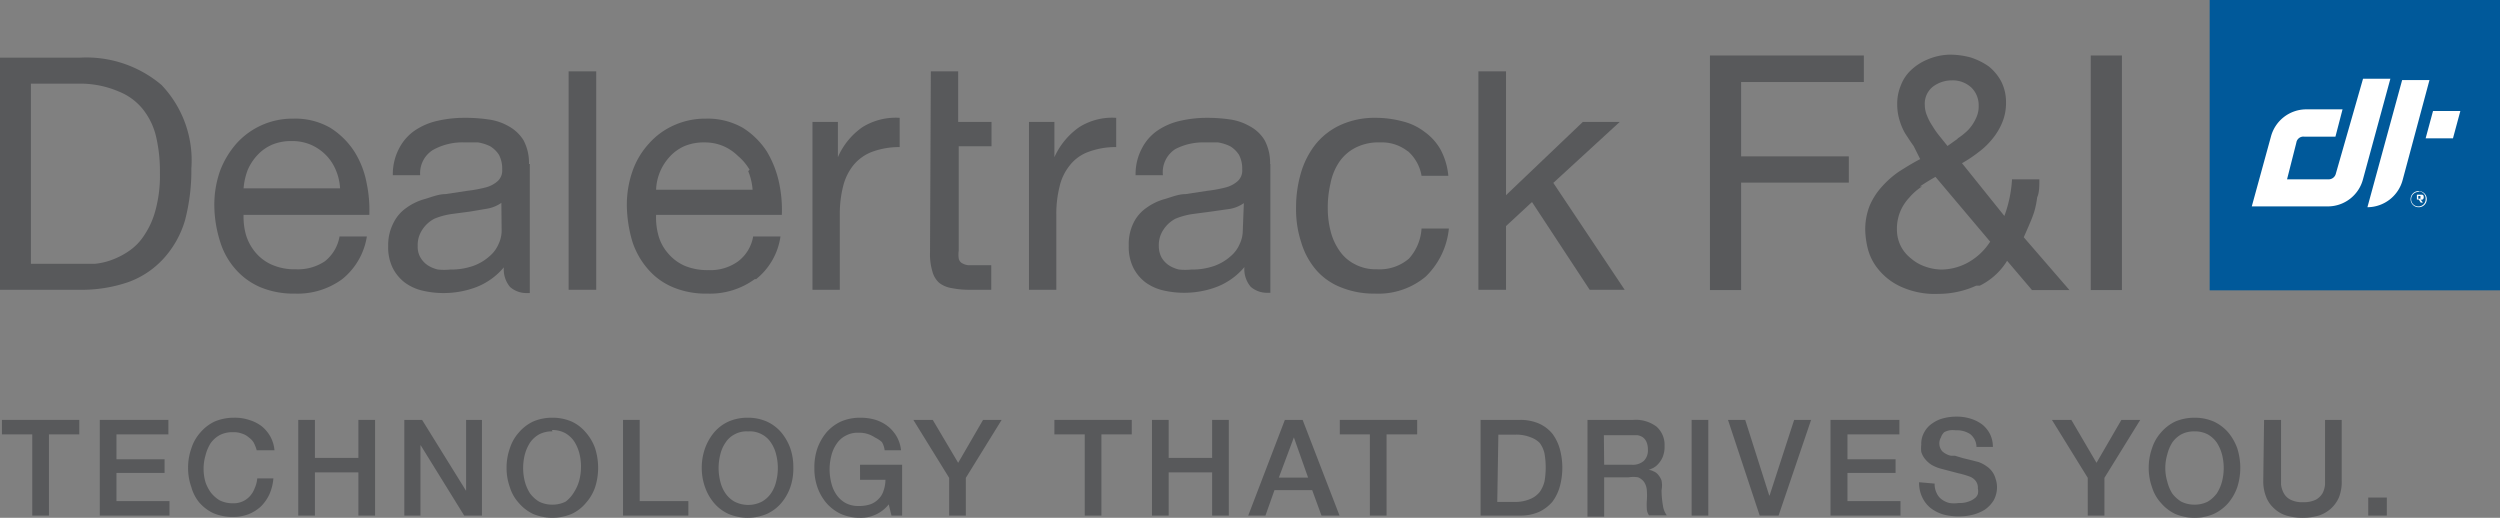 <svg xmlns="http://www.w3.org/2000/svg" xmlns:xlink="http://www.w3.org/1999/xlink" viewBox="0 0 91.45 18.94"><rect x="0" y="0" width="91.45" height="18.94" fill="#808080" stroke="none"/><defs><style>.cls-1{fill:none;}.cls-2{fill:#00599a;}.cls-3{clip-path:url(#clip-path);}.cls-4{fill:#fff;}.cls-5{fill:#58595b;}</style><clipPath id="clip-path" transform="translate(0 0)"><rect class="cls-1" width="91.45" height="18.94"/></clipPath></defs><title>logo_f&amp;amp;i</title><g id="Layer_2" data-name="Layer 2"><g id="Layer_1-2" data-name="Layer 1"><rect class="cls-2" x="80.83" width="10.62" height="10.62"/><g class="cls-3"><path class="cls-4" d="M83.07,5l-.7,2.55h2.78a1.33,1.33,0,0,0,1.29-1l1-3.67h-1l-1,3.49a.27.27,0,0,1-.26.19H83.66L84,5.22A.26.26,0,0,1,84.3,5h1.13l.26-1H84.35a1.34,1.34,0,0,0-1.28,1" transform="translate(0 0)"/><path class="cls-4" d="M88.47,7.58a.29.29,0,0,1-.29-.29.29.29,0,0,1,.3-.3.29.29,0,0,1,.29.29.29.29,0,0,1-.3.3m0-.56a.27.27,0,0,0-.27.27.26.26,0,0,0,.26.26.26.26,0,0,0,.27-.27A.26.26,0,0,0,88.48,7m.06.29.09.12h-.08l-.07-.11h-.07v.11h0V7.12h.13c.08,0,.12,0,.12.1a.09.09,0,0,1-.07.09m-.05-.14h-.08v.1h.08s.06,0,.06,0,0,0-.06,0" transform="translate(0 0)"/><path class="cls-4" d="M89,4.06h1l-.27,1h-1Zm-.13-1.13h-1L86.6,7.58a1.34,1.34,0,0,0,1.29-1Z" transform="translate(0 0)"/><path class="cls-5" d="M12.52,10.21a2.76,2.76,0,0,1-1.73.53,3.14,3.14,0,0,1-1.28-.24,2.54,2.54,0,0,1-.91-.67,2.72,2.72,0,0,1-.55-1,4.48,4.48,0,0,1-.21-1.3,3.74,3.74,0,0,1,.21-1.28,3.26,3.26,0,0,1,.6-1,2.75,2.75,0,0,1,2.08-.91,2.56,2.56,0,0,1,1.36.34,2.86,2.86,0,0,1,.87.86,3.29,3.29,0,0,1,.45,1.15,4.79,4.79,0,0,1,.1,1.17H8.91A2.43,2.43,0,0,0,9,8.6a1.81,1.81,0,0,0,.35.64,1.65,1.65,0,0,0,.61.45,2.06,2.06,0,0,0,.86.16,1.77,1.77,0,0,0,1.06-.29,1.47,1.47,0,0,0,.54-.91h1a2.5,2.5,0,0,1-.9,1.56m-.24-4a1.72,1.72,0,0,0-.37-.55,1.77,1.77,0,0,0-.55-.37,1.73,1.73,0,0,0-.69-.13,1.8,1.8,0,0,0-.71.13,1.6,1.6,0,0,0-.54.38,1.87,1.87,0,0,0-.36.55,2.43,2.43,0,0,0-.15.67h3.53a2,2,0,0,0-.16-.68" transform="translate(0 0)"/><rect class="cls-5" x="20.8" y="2.61" width="1.01" height="7.99"/><path class="cls-5" d="M27.61,10.21a2.78,2.78,0,0,1-1.73.53,3.11,3.11,0,0,1-1.28-.24,2.45,2.45,0,0,1-.91-.67,2.88,2.88,0,0,1-.56-1,4.85,4.85,0,0,1-.2-1.3,3.74,3.74,0,0,1,.21-1.28,2.92,2.92,0,0,1,.6-1,2.66,2.66,0,0,1,.92-.67,2.77,2.77,0,0,1,1.16-.24,2.59,2.59,0,0,1,1.36.34,2.86,2.86,0,0,1,.87.86,3.73,3.73,0,0,1,.45,1.15,4.79,4.79,0,0,1,.1,1.17H24a2.43,2.43,0,0,0,.09.77,1.67,1.67,0,0,0,.35.64,1.69,1.69,0,0,0,.6.45,2.14,2.14,0,0,0,.87.16A1.72,1.72,0,0,0,27,9.56a1.44,1.44,0,0,0,.55-.91h1a2.44,2.44,0,0,1-.89,1.56m-.24-4A1.9,1.9,0,0,0,27,5.71a1.77,1.77,0,0,0-.55-.37,1.73,1.73,0,0,0-.69-.13,1.8,1.8,0,0,0-.71.13,1.6,1.6,0,0,0-.54.38A1.88,1.88,0,0,0,24,6.94h3.53a2.25,2.25,0,0,0-.16-.68" transform="translate(0 0)"/><path class="cls-5" d="M30.65,4.46V5.75h0a2.59,2.59,0,0,1,.9-1.1,2.31,2.31,0,0,1,1.36-.34V5.38a2.9,2.9,0,0,0-1,.17,1.64,1.64,0,0,0-.69.49,2,2,0,0,0-.38.78,4.1,4.1,0,0,0-.12,1V10.6h-1V4.46Z" transform="translate(0 0)"/><path class="cls-5" d="M34.05,2.61h1V4.46h1.22v.89H35.07V9.17a1,1,0,0,0,0,.28.25.25,0,0,0,.11.17.56.56,0,0,0,.23.08h.85v.9h-.77a3.2,3.2,0,0,1-.67-.06,1,1,0,0,1-.46-.19.84.84,0,0,1-.25-.41,2.14,2.14,0,0,1-.09-.69Z" transform="translate(0 0)"/><path class="cls-5" d="M38.57,4.46V5.75h0a2.68,2.68,0,0,1,.91-1.1,2.26,2.26,0,0,1,1.35-.34V5.38a2.85,2.85,0,0,0-1,.17,1.53,1.53,0,0,0-.69.49,1.9,1.9,0,0,0-.38.78,4.1,4.1,0,0,0-.12,1V10.6h-1V4.46Z" transform="translate(0 0)"/><path class="cls-5" d="M51.49,5.53a1.52,1.52,0,0,0-1-.32,1.84,1.84,0,0,0-.92.2,1.59,1.59,0,0,0-.59.53,2.11,2.11,0,0,0-.31.77,3.82,3.82,0,0,0-.1.9,3.31,3.31,0,0,0,.1.83,2.14,2.14,0,0,0,.32.72,1.5,1.5,0,0,0,.56.5,1.63,1.63,0,0,0,.82.19,1.65,1.65,0,0,0,1.17-.39A1.81,1.81,0,0,0,52,8.36h1a2.83,2.83,0,0,1-.85,1.76,2.7,2.7,0,0,1-1.86.62,3.19,3.19,0,0,1-1.24-.23,2.31,2.31,0,0,1-.91-.64,2.76,2.76,0,0,1-.54-1,3.87,3.87,0,0,1-.19-1.26,4.47,4.47,0,0,1,.18-1.29,3.08,3.08,0,0,1,.54-1.05,2.53,2.53,0,0,1,.91-.7,3,3,0,0,1,1.27-.26,3.81,3.81,0,0,1,1,.13,2.18,2.18,0,0,1,.81.39,2,2,0,0,1,.58.65,2.52,2.52,0,0,1,.28.95H52a1.54,1.54,0,0,0-.5-.9" transform="translate(0 0)"/><polygon class="cls-5" points="55.09 2.61 55.09 7.14 57.9 4.46 59.25 4.46 56.82 6.69 59.43 10.6 58.15 10.6 56.04 7.39 55.09 8.27 55.09 10.6 54.08 10.6 54.08 2.61 55.09 2.61"/><path class="cls-5" d="M46.46,6a1.75,1.75,0,0,0-.2-.87,1.39,1.39,0,0,0-.54-.51A2,2,0,0,0,45,4.37a5.69,5.69,0,0,0-.83-.06,4.37,4.37,0,0,0-1,.11,2.42,2.42,0,0,0-.82.35,1.76,1.76,0,0,0-.57.64,2,2,0,0,0-.24,1h1A1,1,0,0,1,43,5.45a2.2,2.2,0,0,1,1.07-.24l.49,0a1.62,1.62,0,0,1,.44.14,1,1,0,0,1,.32.31,1.08,1.08,0,0,1,.12.54.52.52,0,0,1-.17.43,1.06,1.06,0,0,1-.45.23,4.92,4.92,0,0,1-.66.12l-.79.12c-.26,0-.52.11-.76.18a2.08,2.08,0,0,0-.67.32,1.45,1.45,0,0,0-.47.54,1.76,1.76,0,0,0-.18.85,1.71,1.71,0,0,0,.16.79,1.56,1.56,0,0,0,.44.54,1.76,1.76,0,0,0,.65.3,3.33,3.33,0,0,0,.78.09,3.37,3.37,0,0,0,1.2-.22,2.49,2.49,0,0,0,1-.72,1,1,0,0,0,.23.72.91.91,0,0,0,.63.22h.09V6Zm-1,2.46a1.14,1.14,0,0,1-.11.46,1.19,1.19,0,0,1-.33.45,1.83,1.83,0,0,1-.58.35,2.46,2.46,0,0,1-.86.14,2.3,2.3,0,0,1-.45,0,1.18,1.18,0,0,1-.38-.16.88.88,0,0,1-.26-.28.87.87,0,0,1-.1-.42,1,1,0,0,1,.17-.6A1.17,1.17,0,0,1,43,8a2.66,2.66,0,0,1,.62-.17l.68-.09L45,7.64a1.28,1.28,0,0,0,.5-.21Z" transform="translate(0 0)"/><path class="cls-5" d="M19.35,6a1.75,1.75,0,0,0-.2-.87,1.46,1.46,0,0,0-.54-.51,2,2,0,0,0-.74-.25A5.69,5.69,0,0,0,17,4.31a4.37,4.37,0,0,0-1,.11,2.42,2.42,0,0,0-.82.35,1.76,1.76,0,0,0-.57.64,2,2,0,0,0-.24,1h1a1,1,0,0,1,.46-.92A2.2,2.2,0,0,1,17,5.21l.49,0a1.62,1.62,0,0,1,.44.14,1,1,0,0,1,.32.31,1.08,1.08,0,0,1,.12.54.52.52,0,0,1-.17.43,1.06,1.06,0,0,1-.45.23,4.92,4.92,0,0,1-.66.12l-.79.12c-.26,0-.52.11-.76.18a2.08,2.08,0,0,0-.67.32,1.45,1.45,0,0,0-.47.54A1.76,1.76,0,0,0,14.2,9a1.71,1.71,0,0,0,.16.79,1.56,1.56,0,0,0,.44.54,1.76,1.76,0,0,0,.65.3,3.33,3.33,0,0,0,.78.09,3.37,3.37,0,0,0,1.2-.22,2.49,2.49,0,0,0,1-.72,1,1,0,0,0,.23.72.91.91,0,0,0,.63.22h.09V6Zm-1,2.46a1.14,1.14,0,0,1-.11.46,1.19,1.19,0,0,1-.33.45,1.83,1.83,0,0,1-.58.35,2.46,2.46,0,0,1-.86.14,2.3,2.3,0,0,1-.45,0,1.18,1.18,0,0,1-.38-.16.88.88,0,0,1-.26-.28.77.77,0,0,1-.1-.42,1,1,0,0,1,.17-.6A1.17,1.17,0,0,1,15.89,8a2.66,2.66,0,0,1,.62-.17l.68-.09.65-.11a1.28,1.28,0,0,0,.5-.21Z" transform="translate(0 0)"/><path class="cls-5" d="M2.91,2.11a4.25,4.25,0,0,1,3,1A4,4,0,0,1,7,6.16a7.19,7.19,0,0,1-.23,1.89A3.56,3.56,0,0,1,6,9.44a3.24,3.24,0,0,1-1.28.87,5.24,5.24,0,0,1-1.83.29H0V2.11ZM3,9.65l.47,0a2.42,2.42,0,0,0,.61-.14,2.79,2.79,0,0,0,.64-.33,2,2,0,0,0,.56-.58,3,3,0,0,0,.41-.92,4.78,4.78,0,0,0,.16-1.34A5.6,5.6,0,0,0,5.71,5a2.54,2.54,0,0,0-.48-1,2.14,2.14,0,0,0-.88-.65A3.57,3.57,0,0,0,3,3.06H1.13V9.65Z" transform="translate(0 0)"/><polygon class="cls-5" points="62.55 2.03 62.55 10.61 63.69 10.61 63.69 6.68 67.63 6.68 67.63 5.72 63.69 5.72 63.69 3 68.18 3 68.18 2.03 62.55 2.03"/><path class="cls-5" d="M71.6,5.07A2.3,2.3,0,0,0,72,4.75a1.56,1.56,0,0,0,.27-.4,1,1,0,0,0,.11-.5.9.9,0,0,0-.26-.64,1,1,0,0,0-.72-.27,1.15,1.15,0,0,0-.68.22.79.79,0,0,0-.31.69,1,1,0,0,0,.08.38,2,2,0,0,0,.2.38,3.09,3.09,0,0,0,.26.37l.29.36.38-.27M70.31,6.82a2.07,2.07,0,0,0-.47.41,1.72,1.72,0,0,0-.33.51,1.66,1.66,0,0,0-.12.66,1.33,1.33,0,0,0,.14.6,1.36,1.36,0,0,0,.37.45,1.58,1.58,0,0,0,.52.3,1.83,1.83,0,0,0,.61.11,2.06,2.06,0,0,0,1-.28,2.27,2.27,0,0,0,.77-.74l-2-2.37c-.2.11-.39.23-.57.35m2.06,3.63a3.37,3.37,0,0,1-1.38.3,3,3,0,0,1-1.39-.27,2.26,2.26,0,0,1-.82-.64,1.94,1.94,0,0,1-.38-.76,3.18,3.18,0,0,1-.09-.67,2.38,2.38,0,0,1,.16-.88,2.46,2.46,0,0,1,.44-.69,3.41,3.41,0,0,1,.63-.56c.25-.16.51-.32.78-.46L70,5.34c-.11-.15-.21-.31-.31-.46a2.21,2.21,0,0,1-.21-.5,2,2,0,0,1-.08-.58,1.74,1.74,0,0,1,.13-.67,1.48,1.48,0,0,1,.37-.56,1.94,1.94,0,0,1,.6-.39A2.16,2.16,0,0,1,71.3,2a2.88,2.88,0,0,1,.78.1,2.46,2.46,0,0,1,.67.33,1.8,1.8,0,0,1,.46.56,1.67,1.67,0,0,1,.17.76,1.83,1.83,0,0,1-.13.71,2.34,2.34,0,0,1-.36.61,2.74,2.74,0,0,1-.52.5,4.81,4.81,0,0,1-.6.4L73.32,7.9a4.65,4.65,0,0,0,.28-1.34h1c0,.26,0,.48-.08.66a3.4,3.4,0,0,1-.1.5,4.13,4.13,0,0,1-.17.45c-.06.15-.14.32-.22.51l1.67,1.93H74.33l-.91-1.07a2.44,2.44,0,0,1-1,.91" transform="translate(0 0)"/><rect class="cls-5" x="76.48" y="2.03" width="1.14" height="8.58"/><polygon class="cls-5" points="0.07 15.36 2.9 15.36 2.9 15.89 1.79 15.89 1.79 18.86 1.18 18.86 1.18 15.89 0.07 15.89 0.07 15.36"/><polygon class="cls-5" points="3.65 15.36 6.16 15.36 6.16 15.89 4.26 15.89 4.26 16.8 6.02 16.8 6.02 17.3 4.26 17.3 4.26 18.33 6.2 18.33 6.2 18.86 3.65 18.86 3.65 15.36"/><path class="cls-5" d="M9.39,16.47a1.36,1.36,0,0,0-.11-.28A.63.63,0,0,0,9.1,16a.68.68,0,0,0-.25-.14.85.85,0,0,0-.33-.05,1,1,0,0,0-.49.11,1,1,0,0,0-.33.3,1.5,1.5,0,0,0-.18.43,1.75,1.75,0,0,0,0,1A1.5,1.5,0,0,0,7.7,18a1.18,1.18,0,0,0,.33.3,1.07,1.07,0,0,0,.49.11.8.8,0,0,0,.63-.27.92.92,0,0,0,.17-.29,1.06,1.06,0,0,0,.09-.35H10a1.77,1.77,0,0,1-.14.57,1.57,1.57,0,0,1-.31.45,1.44,1.44,0,0,1-.46.29,1.57,1.57,0,0,1-.58.1,1.8,1.8,0,0,1-.71-.14,1.58,1.58,0,0,1-.52-.4A1.51,1.51,0,0,1,7,17.82a2.08,2.08,0,0,1-.12-.71A2.12,2.12,0,0,1,7,16.4a1.59,1.59,0,0,1,.33-.58,1.58,1.58,0,0,1,.52-.4,1.8,1.8,0,0,1,.71-.14,1.67,1.67,0,0,1,.55.08,1.42,1.42,0,0,1,.46.23,1.3,1.3,0,0,1,.32.38,1.28,1.28,0,0,1,.15.5Z" transform="translate(0 0)"/><polygon class="cls-5" points="10.91 15.36 11.52 15.36 11.52 16.75 13.11 16.75 13.11 15.36 13.72 15.36 13.72 18.86 13.11 18.86 13.11 17.28 11.52 17.28 11.52 18.86 10.91 18.86 10.91 15.36"/><polygon class="cls-5" points="14.79 15.36 15.44 15.36 17.04 17.94 17.05 17.94 17.05 15.36 17.63 15.36 17.63 18.86 16.98 18.86 15.39 16.29 15.38 16.29 15.38 18.86 14.79 18.86 14.79 15.36"/><path class="cls-5" d="M20.21,15.28a1.75,1.75,0,0,1,.7.14,1.48,1.48,0,0,1,.52.4,1.77,1.77,0,0,1,.34.58,2.4,2.4,0,0,1,.11.71,2.35,2.35,0,0,1-.11.71,1.68,1.68,0,0,1-.34.58,1.48,1.48,0,0,1-.52.4,1.85,1.85,0,0,1-1.41,0,1.58,1.58,0,0,1-.52-.4,1.51,1.51,0,0,1-.33-.58,2.08,2.08,0,0,1-.12-.71,2.12,2.12,0,0,1,.12-.71,1.59,1.59,0,0,1,.33-.58,1.58,1.58,0,0,1,.52-.4,1.76,1.76,0,0,1,.71-.14m0,.5a1,1,0,0,0-.49.11,1,1,0,0,0-.33.3,1.52,1.52,0,0,0-.19.43,2,2,0,0,0,0,1,1.52,1.52,0,0,0,.19.43,1.18,1.18,0,0,0,.33.3,1.07,1.07,0,0,0,.49.11,1.06,1.06,0,0,0,.48-.11A1.18,1.18,0,0,0,21,18a1.52,1.52,0,0,0,.19-.43,2,2,0,0,0,0-1,1.52,1.52,0,0,0-.19-.43,1,1,0,0,0-.33-.3,1,1,0,0,0-.48-.11" transform="translate(0 0)"/><polygon class="cls-5" points="22.79 15.36 23.4 15.36 23.4 18.33 25.18 18.33 25.18 18.86 22.79 18.86 22.79 15.36"/><path class="cls-5" d="M27.35,15.28a1.71,1.71,0,0,1,.7.14,1.52,1.52,0,0,1,.53.4,1.94,1.94,0,0,1,.33.58,2.11,2.11,0,0,1,.11.71,2.07,2.07,0,0,1-.11.71,1.83,1.83,0,0,1-.33.58,1.52,1.52,0,0,1-.53.4,1.82,1.82,0,0,1-1.4,0,1.52,1.52,0,0,1-.53-.4,1.83,1.83,0,0,1-.33-.58,2.08,2.08,0,0,1-.12-.71,2.12,2.12,0,0,1,.12-.71,1.94,1.94,0,0,1,.33-.58,1.52,1.52,0,0,1,.53-.4,1.71,1.71,0,0,1,.7-.14m0,.5a.9.9,0,0,0-.48.11.87.87,0,0,0-.33.3,1.28,1.28,0,0,0-.19.43,2,2,0,0,0,0,1,1.28,1.28,0,0,0,.19.43,1,1,0,0,0,.33.3,1.1,1.1,0,0,0,1,0,1,1,0,0,0,.33-.3,1.28,1.28,0,0,0,.19-.43,2,2,0,0,0,0-1,1.28,1.28,0,0,0-.19-.43.87.87,0,0,0-.33-.3.9.9,0,0,0-.48-.11" transform="translate(0 0)"/><path class="cls-5" d="M33,18.86h-.39l-.1-.41a1.29,1.29,0,0,1-1.05.49,1.75,1.75,0,0,1-.7-.14,1.61,1.61,0,0,1-.53-.4,1.83,1.83,0,0,1-.33-.58,2.07,2.07,0,0,1-.11-.71,2.11,2.11,0,0,1,.11-.71,1.94,1.94,0,0,1,.33-.58,1.61,1.61,0,0,1,.53-.4,1.75,1.75,0,0,1,.7-.14,1.9,1.9,0,0,1,.54.07,1.42,1.42,0,0,1,.46.23,1.31,1.31,0,0,1,.33.37,1.28,1.28,0,0,1,.17.52h-.6a.76.76,0,0,0-.1-.3A1.1,1.1,0,0,0,32,16a1,1,0,0,0-.59-.17.9.9,0,0,0-.48.11.87.87,0,0,0-.33.3,1.28,1.28,0,0,0-.19.43,2,2,0,0,0,0,1,1.28,1.28,0,0,0,.19.43,1,1,0,0,0,.33.3,1,1,0,0,0,.48.11,1.33,1.33,0,0,0,.42-.06.77.77,0,0,0,.3-.19.71.71,0,0,0,.19-.31,1.24,1.24,0,0,0,.07-.4h-.93V17H33Z" transform="translate(0 0)"/><polygon class="cls-5" points="34.72 17.48 33.41 15.36 34.12 15.36 35.05 16.93 35.96 15.36 36.64 15.36 35.33 17.48 35.33 18.86 34.72 18.86 34.72 17.48"/><polygon class="cls-5" points="38.57 15.36 41.4 15.36 41.4 15.89 40.29 15.89 40.29 18.86 39.68 18.86 39.68 15.89 38.57 15.89 38.57 15.36"/><polygon class="cls-5" points="42.14 15.36 42.75 15.36 42.75 16.75 44.34 16.75 44.34 15.36 44.95 15.36 44.95 18.86 44.34 18.86 44.34 17.28 42.75 17.28 42.75 18.86 42.14 18.86 42.14 15.36"/><path class="cls-5" d="M47,15.36h.65L49,18.86h-.66L48,17.93H46.62l-.33.93h-.63Zm-.22,2.11h1.07L47.33,16h0Z" transform="translate(0 0)"/><polygon class="cls-5" points="49.01 15.36 51.84 15.36 51.84 15.89 50.72 15.89 50.72 18.86 50.11 18.86 50.11 15.89 49.01 15.89 49.01 15.36"/><path class="cls-5" d="M54.16,15.36h1.45a1.68,1.68,0,0,1,.7.14,1.35,1.35,0,0,1,.48.37,1.71,1.71,0,0,1,.27.56,2.61,2.61,0,0,1,0,1.36,1.71,1.71,0,0,1-.27.56,1.47,1.47,0,0,1-.48.37,1.68,1.68,0,0,1-.7.14H54.16Zm.61,3h.61a1.4,1.4,0,0,0,.58-.1.88.88,0,0,0,.36-.26,1.12,1.12,0,0,0,.18-.4,3,3,0,0,0,0-1,1,1,0,0,0-.18-.4A.88.88,0,0,0,56,16a1.4,1.4,0,0,0-.58-.1h-.61Z" transform="translate(0 0)"/><path class="cls-5" d="M58.07,15.36h1.67a1.26,1.26,0,0,1,.86.25.89.89,0,0,1,.29.7,1,1,0,0,1-.07.41.9.9,0,0,1-.17.26.65.65,0,0,1-.2.15l-.14.06h0a.37.37,0,0,1,.17.05.38.38,0,0,1,.17.12.67.67,0,0,1,.13.22.92.92,0,0,1,0,.35,3.24,3.24,0,0,0,.05.56.77.77,0,0,0,.14.36h-.65a.46.46,0,0,1-.08-.25,2.45,2.45,0,0,1,0-.27,2.46,2.46,0,0,0,0-.41.62.62,0,0,0-.1-.29.52.52,0,0,0-.22-.17,1.06,1.06,0,0,0-.34,0h-.9v1.44h-.61ZM58.68,17h1a.61.61,0,0,0,.45-.14.54.54,0,0,0,.15-.42.68.68,0,0,0-.05-.27A.42.42,0,0,0,60.1,16a.5.5,0,0,0-.2-.08l-.23,0h-1Z" transform="translate(0 0)"/><rect class="cls-5" x="61.88" y="15.36" width="0.61" height="3.5"/><polygon class="cls-5" points="63.21 15.36 63.84 15.36 64.72 18.13 64.73 18.13 65.63 15.36 66.25 15.36 65.06 18.86 64.37 18.86 63.21 15.36"/><polygon class="cls-5" points="66.96 15.36 69.48 15.36 69.48 15.89 67.58 15.89 67.58 16.8 69.34 16.8 69.34 17.3 67.58 17.3 67.58 18.33 69.52 18.33 69.52 18.86 66.96 18.86 66.96 15.36"/><path class="cls-5" d="M70.77,17.69a.69.69,0,0,0,.07.34.57.57,0,0,0,.19.24.8.8,0,0,0,.28.13,1.22,1.22,0,0,0,.34,0,.92.92,0,0,0,.35-.05.71.71,0,0,0,.23-.12.31.31,0,0,0,.12-.16.48.48,0,0,0,0-.2.4.4,0,0,0-.09-.29.49.49,0,0,0-.19-.14,3.35,3.35,0,0,0-.44-.13l-.61-.16a1.42,1.42,0,0,1-.37-.15,1,1,0,0,1-.24-.22.75.75,0,0,1-.13-.25,1.09,1.09,0,0,1,0-.26.85.85,0,0,1,.11-.46.89.89,0,0,1,.29-.32,1.18,1.18,0,0,1,.41-.19,1.84,1.84,0,0,1,.47-.06,1.7,1.7,0,0,1,.51.07,1.44,1.44,0,0,1,.43.21,1.09,1.09,0,0,1,.29.35,1.06,1.06,0,0,1,.11.48H72.3a.61.61,0,0,0-.23-.47.89.89,0,0,0-.53-.14.86.86,0,0,0-.22,0,.68.68,0,0,0-.2.07A.44.44,0,0,0,71,16a.44.44,0,0,0,.05.51.7.7,0,0,0,.31.16l.15,0,.3.09.33.08.23.06a1.13,1.13,0,0,1,.29.15.79.79,0,0,1,.34.47.86.86,0,0,1,.05.27,1,1,0,0,1-.12.51,1.15,1.15,0,0,1-.32.34,1.53,1.53,0,0,1-.45.19,2.07,2.07,0,0,1-.5.06,2.12,2.12,0,0,1-.57-.07,1.42,1.42,0,0,1-.46-.23,1.1,1.1,0,0,1-.31-.39,1.22,1.22,0,0,1-.12-.56Z" transform="translate(0 0)"/><polygon class="cls-5" points="76.37 17.48 75.06 15.36 75.77 15.36 76.69 16.93 77.6 15.36 78.29 15.36 76.98 17.48 76.98 18.86 76.37 18.86 76.37 17.48"/><path class="cls-5" d="M80.28,15.28a1.75,1.75,0,0,1,.7.14,1.61,1.61,0,0,1,.53.4,1.94,1.94,0,0,1,.33.58,2.4,2.4,0,0,1,.11.71,2.35,2.35,0,0,1-.11.71,1.83,1.83,0,0,1-.33.58,1.61,1.61,0,0,1-.53.4,1.75,1.75,0,0,1-.7.14,1.8,1.8,0,0,1-.71-.14,1.58,1.58,0,0,1-.52-.4,1.51,1.51,0,0,1-.33-.58,2.08,2.08,0,0,1-.12-.71,2.12,2.12,0,0,1,.12-.71,1.59,1.59,0,0,1,.33-.58,1.58,1.58,0,0,1,.52-.4,1.8,1.8,0,0,1,.71-.14m0,.5a1,1,0,0,0-.49.11,1,1,0,0,0-.33.3,1.5,1.5,0,0,0-.18.43,1.75,1.75,0,0,0,0,1,1.5,1.5,0,0,0,.18.43,1.18,1.18,0,0,0,.33.3,1.07,1.07,0,0,0,.49.11,1.06,1.06,0,0,0,.48-.11,1.18,1.18,0,0,0,.33-.3,1.52,1.52,0,0,0,.19-.43,2,2,0,0,0,0-1,1.52,1.52,0,0,0-.19-.43,1,1,0,0,0-.33-.3,1,1,0,0,0-.48-.11" transform="translate(0 0)"/><path class="cls-5" d="M82.82,15.36h.62v2c0,.12,0,.23,0,.36a.86.86,0,0,0,.1.32.58.58,0,0,0,.25.24.94.94,0,0,0,.46.09,1,1,0,0,0,.46-.09.64.64,0,0,0,.25-.24.85.85,0,0,0,.09-.32c0-.13,0-.24,0-.36v-2h.61V17.6a1.55,1.55,0,0,1-.1.59,1.22,1.22,0,0,1-.29.41,1.26,1.26,0,0,1-.45.26,2.21,2.21,0,0,1-.59.08,2.16,2.16,0,0,1-.59-.08,1.11,1.11,0,0,1-.45-.26,1.09,1.09,0,0,1-.29-.41,1.55,1.55,0,0,1-.11-.59Z" transform="translate(0 0)"/><rect class="cls-5" x="86.63" y="18.2" width="0.68" height="0.66"/></g></g></g></svg>